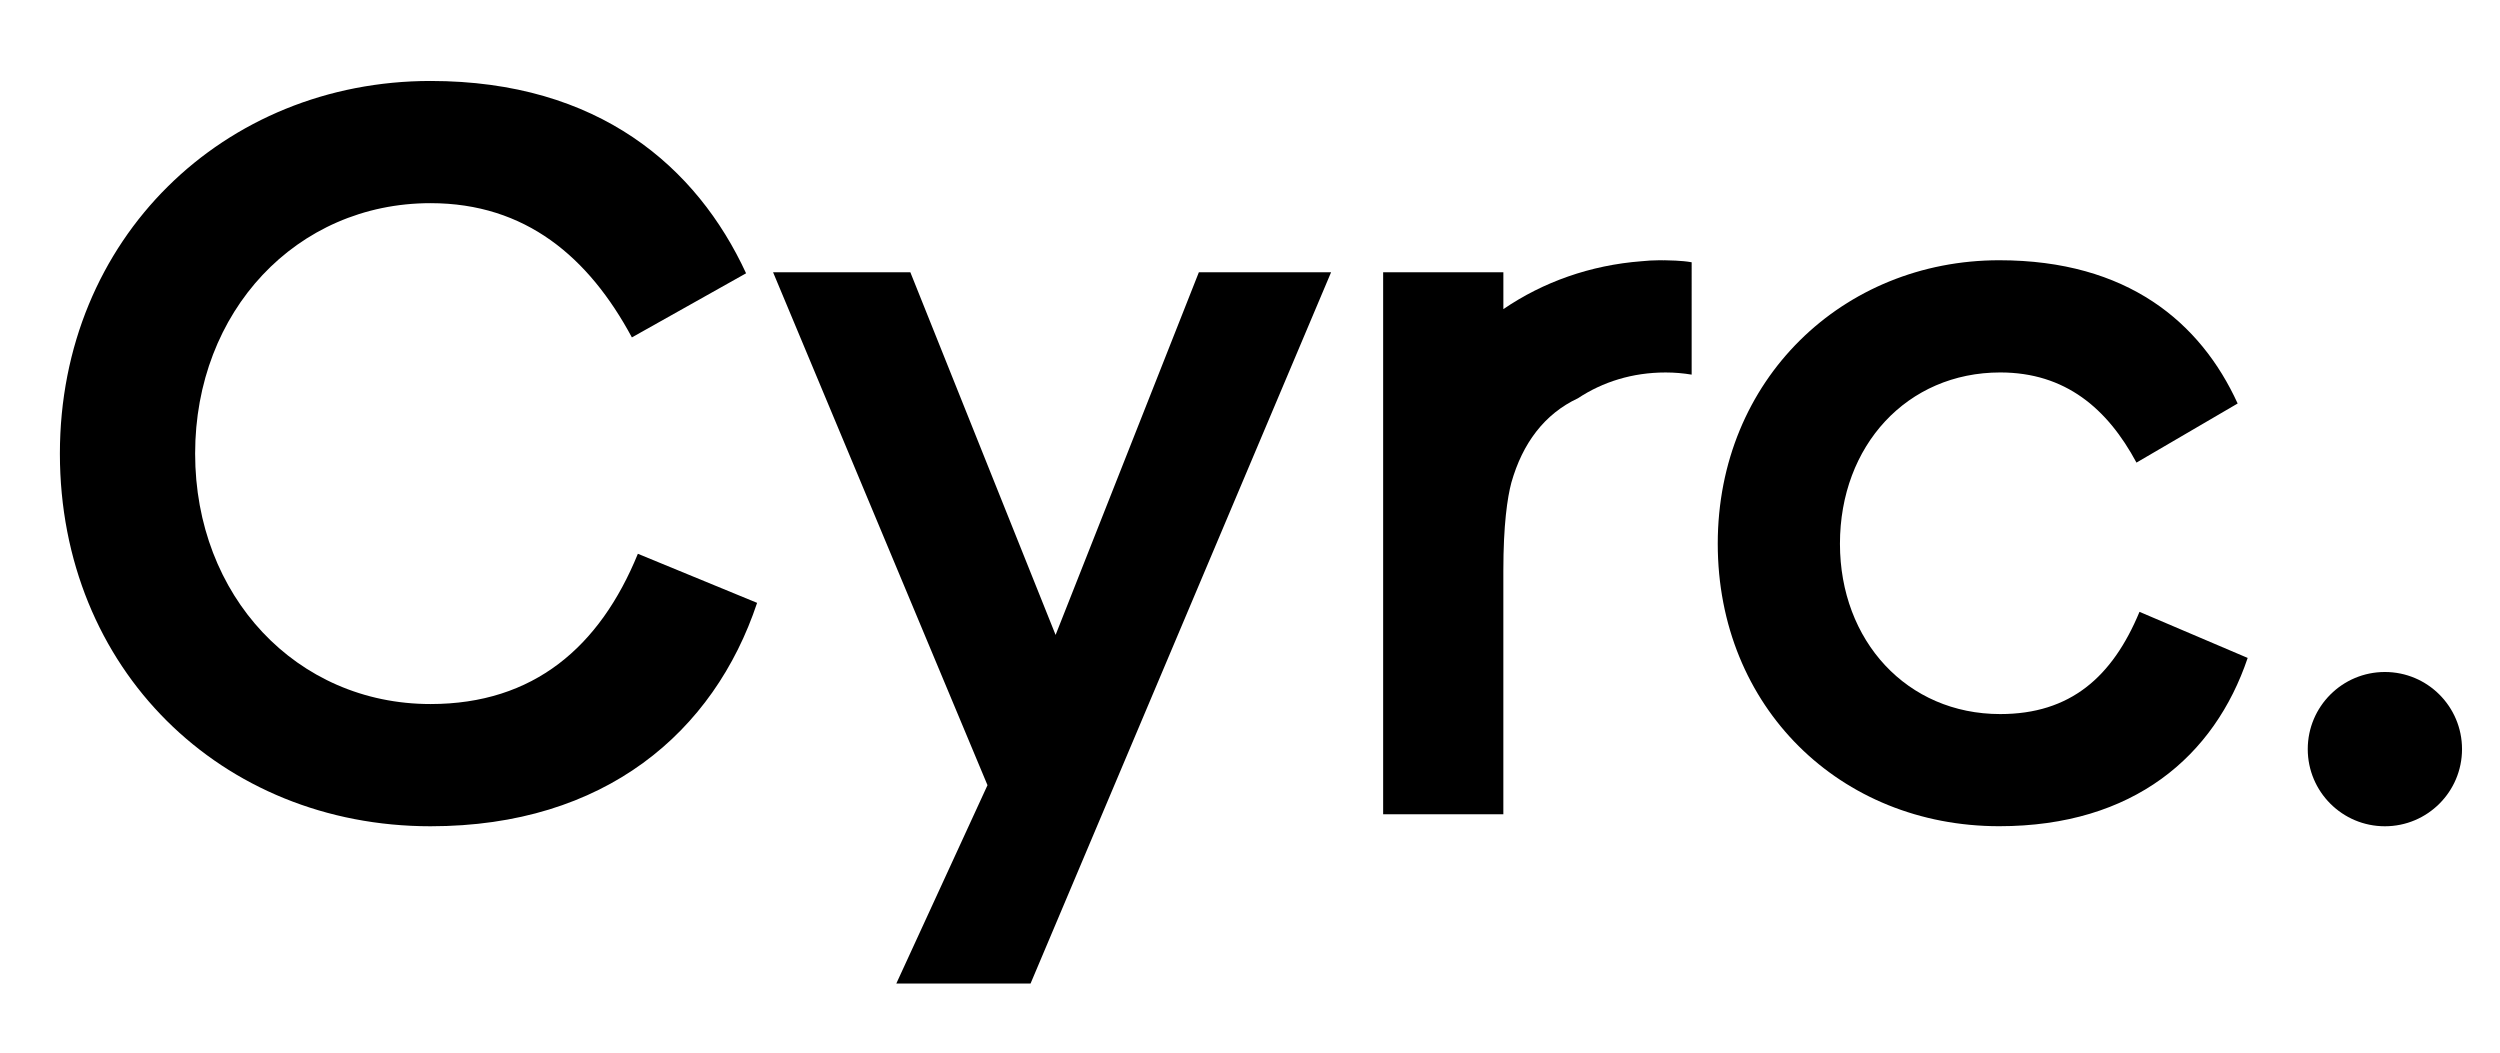 <svg version="1.1" id="Layer_1" xmlns="http://www.w3.org/2000/svg" xmlns:xlink="http://www.w3.org/1999/xlink" x="0px" y="0px" viewBox="0 0 952.54 401.4" style="enable-background:new 0 0 952.54 401.4;" xml:space="preserve">
<g>
	<circle cx="908.68" cy="285.43" r="29.39"></circle>
	<path d="M164.04,268.25c-51.15,0-89.69-41.22-89.69-95.42c0-54.2,38.55-95.42,89.69-95.42c36.26,0,60.3,20.61,76.72,51.15
		l43.51-24.43c-18.7-40.46-56.11-73.28-120.23-73.28c-78.63,0-141.22,59.92-141.22,141.99s61.45,141.98,141.22,141.98
		c66.41,0,108.01-35.88,124.43-85.12L243.04,211C228.54,246.5,203.35,268.25,164.04,268.25z"></path>
	<polygon points="402.2,241.92 346.86,103.75 294.56,103.75 376.25,299.17 341.51,374.74 392.66,374.74 507.16,103.75 
		456.78,103.75"></polygon>
	<path d="M762.12,272.07c-35.5,0-61.07-27.86-61.07-64.89c0-37.4,25.57-65.27,61.07-65.27c24.81,0,40.84,13.74,51.91,34.35
		l38.55-22.52c-14.12-30.92-41.98-54.58-90.84-54.58c-59.54,0-107.25,45.42-107.25,108.01c0,62.22,46.56,107.63,107.25,107.63
		c51.15,0,82.06-26.72,94.66-64.12l-41.22-17.56C804.87,257.95,788.83,272.07,762.12,272.07z"></path>
	<path d="M634.66,99.18c-0.14,0-0.26-0.01-0.4-0.01c-0.1,0-0.19,0.01-0.29,0.01c-0.73-0.01-1.41-0.01-2-0.01
		c-2.2,0-4.35,0.15-6.47,0.36c-19.55,1.49-37.56,7.92-52.69,18.25v-14.03H527v103.43v103.06h45.8v-13.66v-79.09
		c0-17.56,1.53-27.86,3.05-33.59c4.25-15,12.62-26.2,25.39-32.16c9.42-6.24,20.76-9.82,33.39-9.82c3.48,0,6.78,0.3,9.92,0.82V99.93
		c-1.9-0.35-4.04-0.53-6.1-0.63C637.13,99.23,635.83,99.2,634.66,99.18z"></path>
</g>
</svg>

